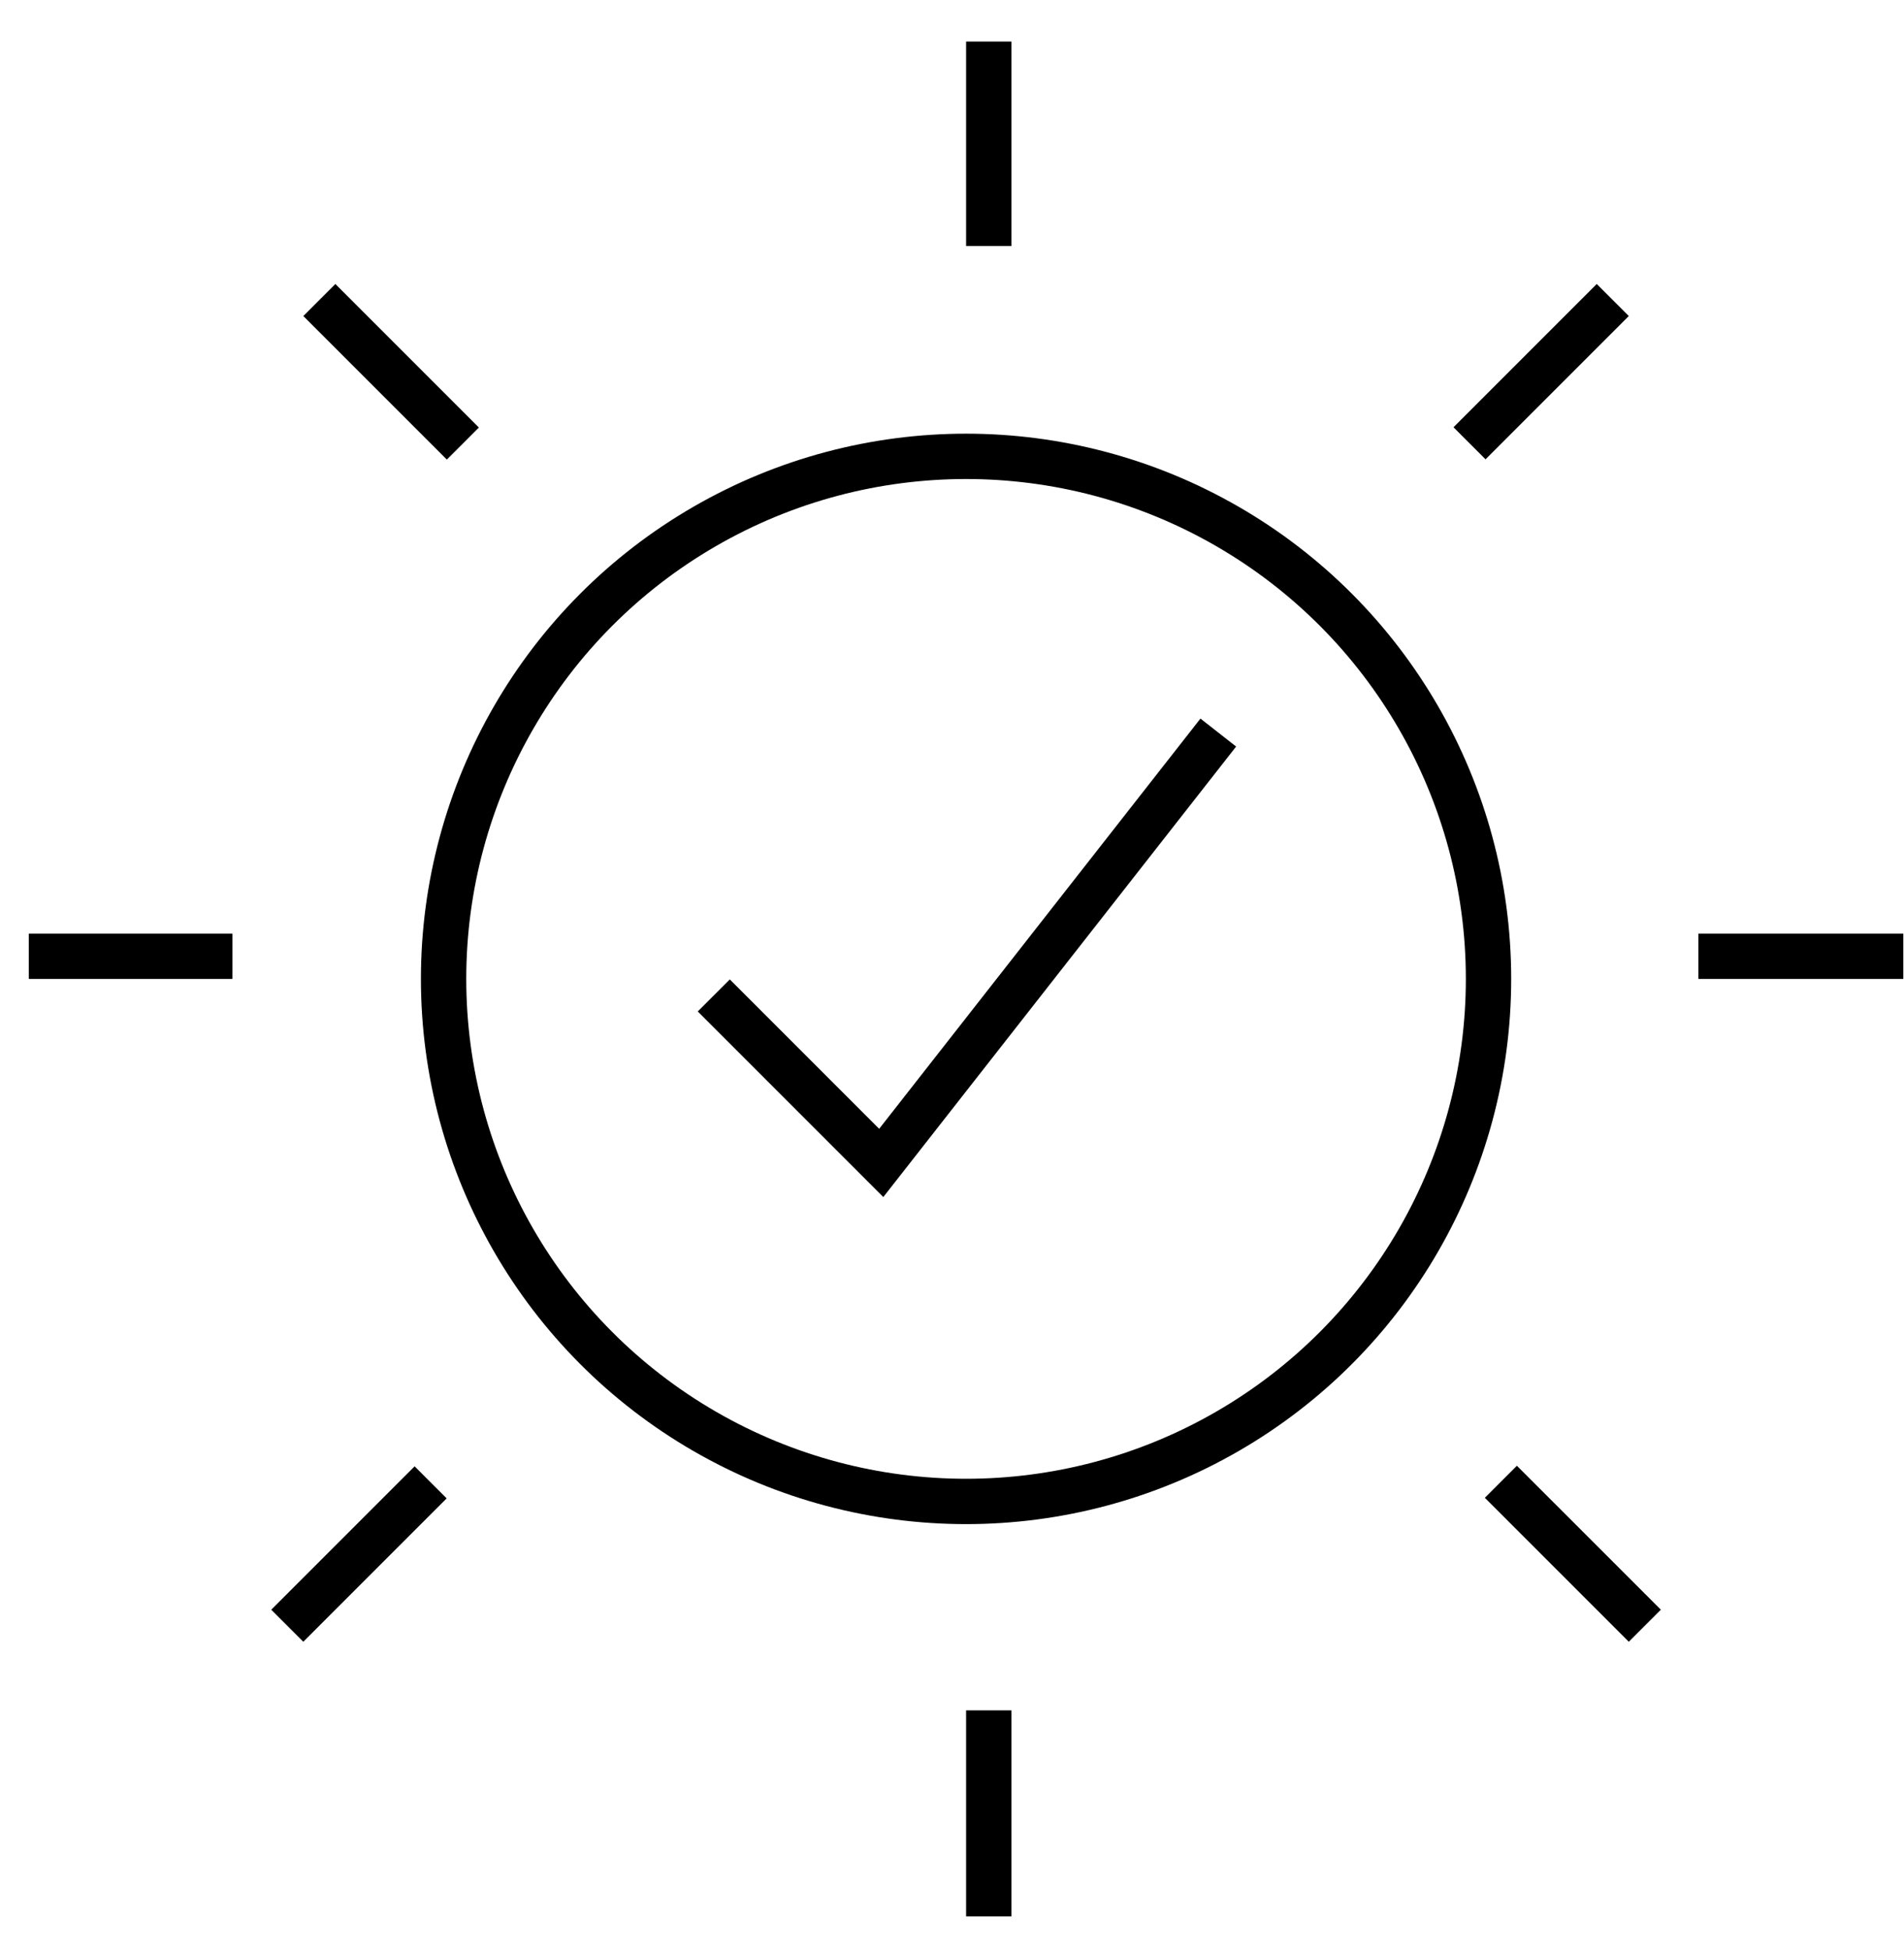 <svg width="42" height="43" viewBox="0 0 42 43" fill="none" xmlns="http://www.w3.org/2000/svg">
<path d="M21.811 0.916L21.811 5.426M21.811 42.266L21.811 37.723" stroke="black"/>
<path d="M0.635 21.091H5.128M41.985 21.091H37.465" stroke="black"/>
<path d="M6.337 35.856L9.499 32.694M35.576 6.617L32.416 9.777" stroke="black"/>
<path d="M7.044 6.617L10.21 9.783M36.283 35.856L33.107 32.681" stroke="black"/>
<circle cx="21.31" cy="21.59" r="11.525" stroke="black"/>
<path d="M15.745 21.955L19.439 25.649L26.874 16.157" stroke="black"/>
</svg>
